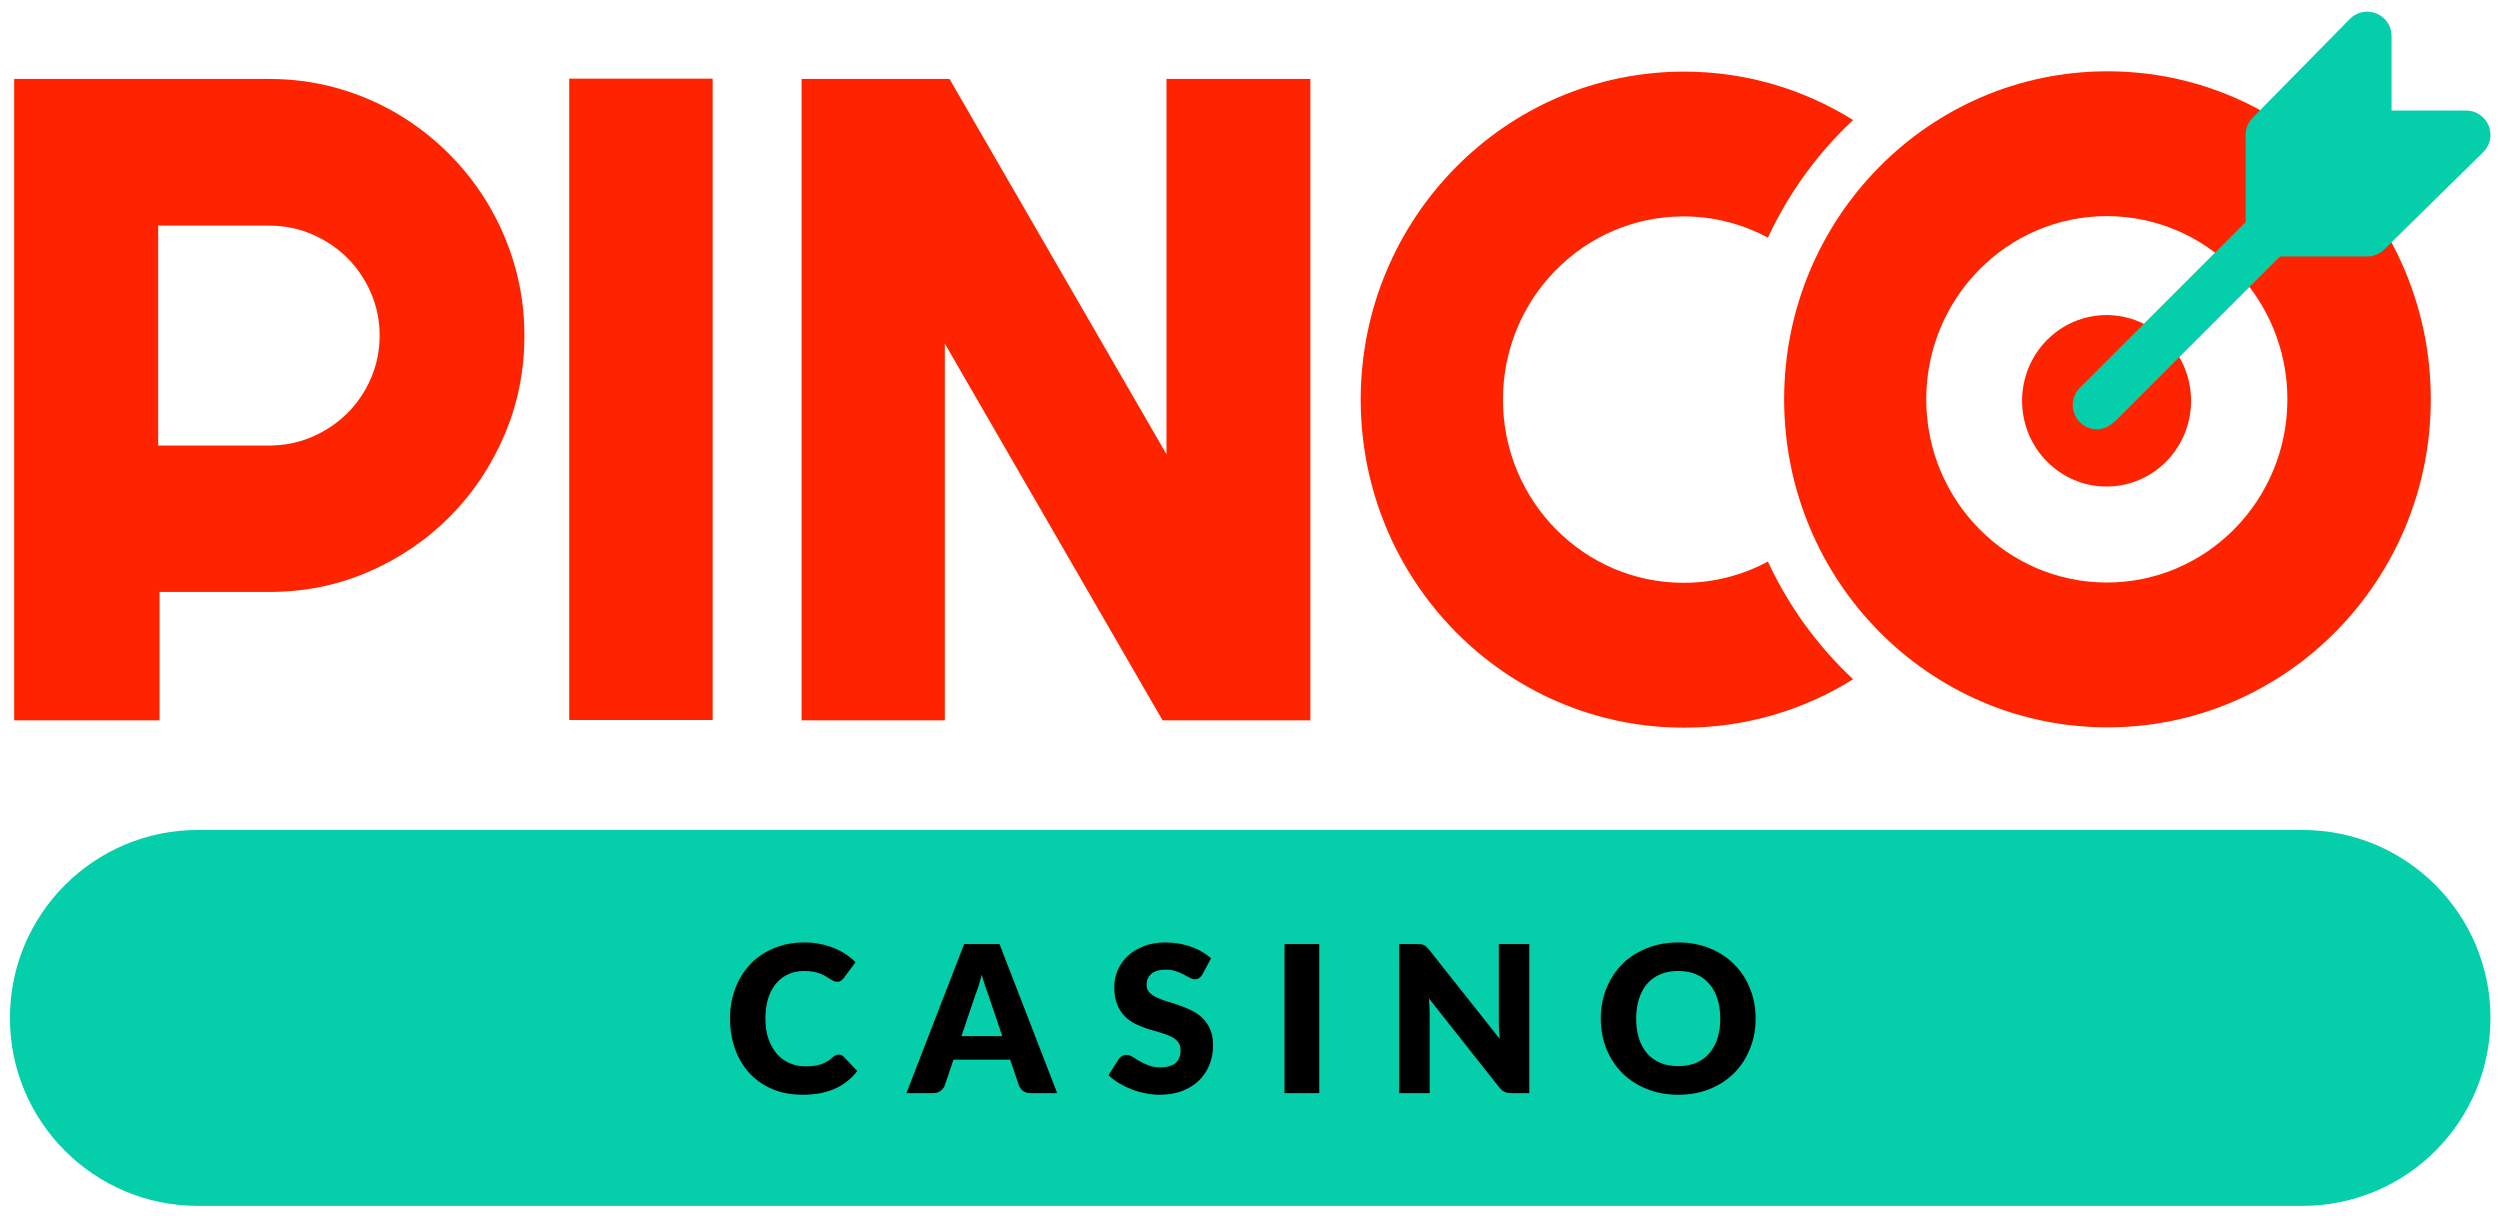<svg width="133" height="65" viewBox="0 0 133 65" fill="none" xmlns="http://www.w3.org/2000/svg">
<path d="M8.488 38.321H0.754V4.201H14.338C15.584 4.201 16.783 4.364 17.934 4.688C19.086 5.013 20.163 5.473 21.165 6.068C22.166 6.663 23.082 7.377 23.91 8.21C24.738 9.042 25.448 9.967 26.04 10.982C26.631 11.997 27.089 13.084 27.413 14.241C27.736 15.399 27.898 16.605 27.898 17.858C27.898 19.73 27.543 21.495 26.833 23.152C26.123 24.81 25.153 26.257 23.922 27.494C22.691 28.732 21.251 29.708 19.603 30.421C17.954 31.135 16.199 31.492 14.338 31.492H8.488V38.321ZM8.415 12.003V23.702H14.316C15.124 23.702 15.885 23.549 16.598 23.243C17.311 22.937 17.934 22.519 18.469 21.99C19.004 21.46 19.425 20.838 19.734 20.125C20.042 19.412 20.196 18.654 20.196 17.852C20.196 17.051 20.042 16.293 19.734 15.58C19.425 14.867 19.004 14.245 18.469 13.715C17.935 13.185 17.311 12.768 16.598 12.462C15.885 12.156 15.124 12.003 14.316 12.003H8.415Z" fill="#FF2400"/>
<path d="M37.913 38.304H30.282V4.184H37.913V38.304Z" fill="#FF2400"/>
<path d="M61.848 38.321L50.264 18.28V38.321H42.644V4.201H50.514L62.057 24.169V4.201H69.712V38.321H61.848Z" fill="#FF2400"/>
<path d="M94.052 29.876C92.712 30.596 91.185 31.005 89.563 31.005C84.258 31.005 79.957 26.641 79.957 21.259C79.957 15.877 84.258 11.513 89.563 11.513C91.185 11.513 92.713 11.922 94.054 12.642C95.158 10.267 96.704 8.145 98.585 6.385C95.968 4.752 92.887 3.81 89.59 3.81C80.09 3.81 72.389 11.623 72.389 21.261C72.389 30.899 80.09 38.712 89.59 38.712C92.887 38.712 95.968 37.769 98.585 36.137C96.703 34.376 95.156 32.254 94.052 29.876Z" fill="#FF2400"/>
<path d="M112.117 3.793C102.617 3.793 94.916 11.606 94.916 21.244C94.916 30.882 102.617 38.695 112.117 38.695C121.617 38.695 129.318 30.882 129.318 21.244C129.318 11.606 121.617 3.793 112.117 3.793ZM112.083 30.99C106.778 30.99 102.477 26.626 102.477 21.244C102.477 15.861 106.778 11.498 112.083 11.498C117.388 11.498 121.689 15.861 121.689 21.244C121.689 26.626 117.388 30.99 112.083 30.99Z" fill="#FF2400"/>
<path d="M112.07 25.883C114.552 25.883 116.565 23.841 116.565 21.323C116.565 18.804 114.552 16.762 112.07 16.762C109.587 16.762 107.575 18.804 107.575 21.323C107.575 23.841 109.587 25.883 112.07 25.883Z" fill="#FF2400"/>
<path d="M132.394 6.679C132.194 6.195 131.722 5.88 131.199 5.88H127.231V1.913C127.231 1.39 126.917 0.917 126.432 0.718C125.949 0.515 125.392 0.629 125.022 0.998L119.847 6.259C119.604 6.502 119.468 6.83 119.468 7.174V11.813L110.703 20.577C110.437 20.814 110.271 21.161 110.271 21.546C110.271 22.26 110.851 22.84 111.566 22.84C111.961 22.84 112.261 22.64 112.554 22.386L121.297 13.643H125.936C126.28 13.643 126.609 13.506 126.851 13.264L132.113 8.089C132.483 7.719 132.595 7.163 132.394 6.679Z" fill="#04CFAA"/>
<path d="M0.528 54.154C0.528 48.631 5.005 44.154 10.527 44.154H122.493C128.016 44.154 132.493 48.631 132.493 54.154C132.493 59.676 128.016 64.153 122.493 64.153H10.527C5.005 64.153 0.528 59.676 0.528 54.154Z" fill="#04CFAA"/>
<path d="M44.621 56.102C44.665 56.102 44.709 56.111 44.752 56.129C44.796 56.144 44.837 56.171 44.877 56.211L45.606 56.978C45.287 57.395 44.886 57.711 44.404 57.925C43.925 58.135 43.357 58.241 42.7 58.241C42.098 58.241 41.558 58.139 41.079 57.936C40.603 57.729 40.199 57.446 39.865 57.087C39.535 56.724 39.281 56.296 39.103 55.803C38.926 55.306 38.837 54.767 38.837 54.186C38.837 53.595 38.933 53.053 39.125 52.559C39.317 52.062 39.588 51.634 39.936 51.275C40.284 50.916 40.702 50.636 41.188 50.437C41.674 50.237 42.209 50.138 42.793 50.138C43.09 50.138 43.37 50.165 43.631 50.219C43.896 50.27 44.142 50.343 44.371 50.437C44.6 50.528 44.81 50.638 45.002 50.769C45.195 50.9 45.365 51.041 45.514 51.193L44.894 52.026C44.854 52.077 44.806 52.124 44.752 52.167C44.698 52.207 44.621 52.227 44.523 52.227C44.458 52.227 44.397 52.213 44.338 52.184C44.28 52.155 44.219 52.12 44.153 52.08C44.088 52.037 44.016 51.992 43.936 51.944C43.86 51.894 43.767 51.848 43.658 51.808C43.553 51.765 43.428 51.728 43.283 51.699C43.141 51.67 42.974 51.656 42.782 51.656C42.477 51.656 42.198 51.712 41.944 51.825C41.694 51.937 41.476 52.102 41.291 52.32C41.11 52.534 40.968 52.799 40.867 53.114C40.769 53.426 40.72 53.784 40.72 54.186C40.72 54.593 40.774 54.954 40.883 55.269C40.995 55.585 41.146 55.852 41.334 56.069C41.527 56.283 41.75 56.447 42.004 56.559C42.258 56.672 42.53 56.728 42.82 56.728C42.987 56.728 43.139 56.721 43.277 56.706C43.415 56.688 43.544 56.661 43.664 56.624C43.783 56.584 43.896 56.534 44.001 56.472C44.106 56.407 44.213 56.325 44.322 56.227C44.366 56.191 44.413 56.162 44.464 56.14C44.514 56.115 44.567 56.102 44.621 56.102ZM53.321 55.122L52.586 52.951C52.531 52.813 52.473 52.652 52.412 52.467C52.35 52.278 52.288 52.075 52.227 51.857C52.172 52.079 52.114 52.283 52.053 52.472C51.991 52.661 51.933 52.824 51.878 52.962L51.149 55.122H53.321ZM56.243 58.154H54.817C54.657 58.154 54.529 58.117 54.431 58.045C54.333 57.968 54.258 57.872 54.208 57.756L53.739 56.374H50.725L50.257 57.756C50.217 57.858 50.144 57.95 50.039 58.034C49.938 58.114 49.81 58.154 49.658 58.154H48.221L51.291 50.225H53.174L56.243 58.154ZM63.97 51.836C63.915 51.923 63.857 51.988 63.795 52.031C63.737 52.075 63.661 52.097 63.567 52.097C63.483 52.097 63.393 52.071 63.295 52.02C63.2 51.966 63.092 51.906 62.968 51.841C62.849 51.776 62.711 51.718 62.555 51.667C62.399 51.612 62.221 51.585 62.021 51.585C61.677 51.585 61.419 51.66 61.249 51.808C61.082 51.953 60.998 52.151 60.998 52.401C60.998 52.561 61.049 52.694 61.151 52.799C61.252 52.904 61.385 52.995 61.548 53.071C61.715 53.147 61.904 53.218 62.114 53.283C62.328 53.345 62.546 53.415 62.767 53.495C62.988 53.571 63.204 53.662 63.414 53.767C63.629 53.873 63.817 54.007 63.98 54.17C64.147 54.333 64.282 54.533 64.383 54.769C64.485 55.001 64.535 55.282 64.535 55.612C64.535 55.979 64.472 56.321 64.345 56.641C64.218 56.96 64.033 57.239 63.79 57.479C63.55 57.715 63.253 57.901 62.898 58.039C62.546 58.173 62.145 58.241 61.695 58.241C61.448 58.241 61.196 58.215 60.938 58.164C60.684 58.114 60.438 58.043 60.198 57.952C59.959 57.858 59.734 57.747 59.523 57.62C59.313 57.493 59.13 57.352 58.974 57.196L59.518 56.336C59.562 56.274 59.618 56.224 59.687 56.184C59.759 56.14 59.837 56.118 59.921 56.118C60.03 56.118 60.139 56.153 60.247 56.222C60.36 56.291 60.485 56.367 60.623 56.45C60.764 56.534 60.926 56.61 61.107 56.679C61.288 56.748 61.503 56.782 61.749 56.782C62.083 56.782 62.342 56.71 62.528 56.565C62.712 56.416 62.805 56.182 62.805 55.862C62.805 55.678 62.754 55.527 62.653 55.411C62.551 55.295 62.417 55.199 62.25 55.122C62.087 55.046 61.9 54.979 61.689 54.921C61.479 54.863 61.263 54.8 61.042 54.731C60.821 54.658 60.605 54.571 60.394 54.469C60.184 54.364 59.995 54.228 59.828 54.061C59.665 53.891 59.533 53.68 59.431 53.43C59.33 53.176 59.279 52.864 59.279 52.494C59.279 52.197 59.339 51.906 59.458 51.623C59.578 51.34 59.754 51.088 59.986 50.867C60.218 50.645 60.503 50.47 60.84 50.339C61.178 50.205 61.564 50.138 62 50.138C62.243 50.138 62.478 50.158 62.707 50.197C62.939 50.234 63.159 50.29 63.365 50.366C63.572 50.439 63.765 50.528 63.942 50.633C64.124 50.734 64.285 50.85 64.427 50.981L63.97 51.836ZM70.186 58.154H68.336V50.225H70.186V58.154ZM81.359 50.225V58.154H80.401C80.26 58.154 80.14 58.132 80.042 58.088C79.948 58.041 79.853 57.961 79.759 57.849L76.021 53.12C76.035 53.261 76.044 53.399 76.048 53.533C76.055 53.664 76.059 53.787 76.059 53.903V58.154H74.437V50.225H75.406C75.486 50.225 75.553 50.228 75.607 50.236C75.662 50.243 75.71 50.257 75.754 50.279C75.797 50.297 75.839 50.325 75.879 50.361C75.919 50.397 75.964 50.446 76.015 50.508L79.786 55.269C79.768 55.117 79.756 54.97 79.748 54.828C79.741 54.683 79.737 54.547 79.737 54.42V50.225H81.359ZM93.4 54.186C93.4 54.76 93.3 55.293 93.101 55.786C92.905 56.28 92.627 56.71 92.268 57.076C91.909 57.439 91.476 57.724 90.968 57.93C90.463 58.137 89.903 58.241 89.286 58.241C88.669 58.241 88.107 58.137 87.599 57.93C87.091 57.724 86.656 57.439 86.293 57.076C85.934 56.71 85.655 56.28 85.455 55.786C85.259 55.293 85.161 54.76 85.161 54.186C85.161 53.613 85.259 53.08 85.455 52.587C85.655 52.093 85.934 51.665 86.293 51.302C86.656 50.939 87.091 50.655 87.599 50.448C88.107 50.241 88.669 50.138 89.286 50.138C89.903 50.138 90.463 50.243 90.968 50.453C91.476 50.66 91.909 50.945 92.268 51.308C92.627 51.67 92.905 52.099 93.101 52.592C93.3 53.085 93.4 53.617 93.4 54.186ZM91.517 54.186C91.517 53.795 91.467 53.443 91.365 53.131C91.263 52.815 91.117 52.548 90.924 52.331C90.736 52.113 90.503 51.946 90.228 51.83C89.952 51.714 89.638 51.656 89.286 51.656C88.931 51.656 88.613 51.714 88.334 51.83C88.058 51.946 87.824 52.113 87.632 52.331C87.443 52.548 87.298 52.815 87.197 53.131C87.095 53.443 87.044 53.795 87.044 54.186C87.044 54.582 87.095 54.937 87.197 55.253C87.298 55.565 87.443 55.83 87.632 56.047C87.824 56.265 88.058 56.432 88.334 56.548C88.613 56.661 88.931 56.717 89.286 56.717C89.638 56.717 89.952 56.661 90.228 56.548C90.503 56.432 90.736 56.265 90.924 56.047C91.117 55.83 91.263 55.565 91.365 55.253C91.467 54.937 91.517 54.582 91.517 54.186Z" fill="black"/>
</svg>
